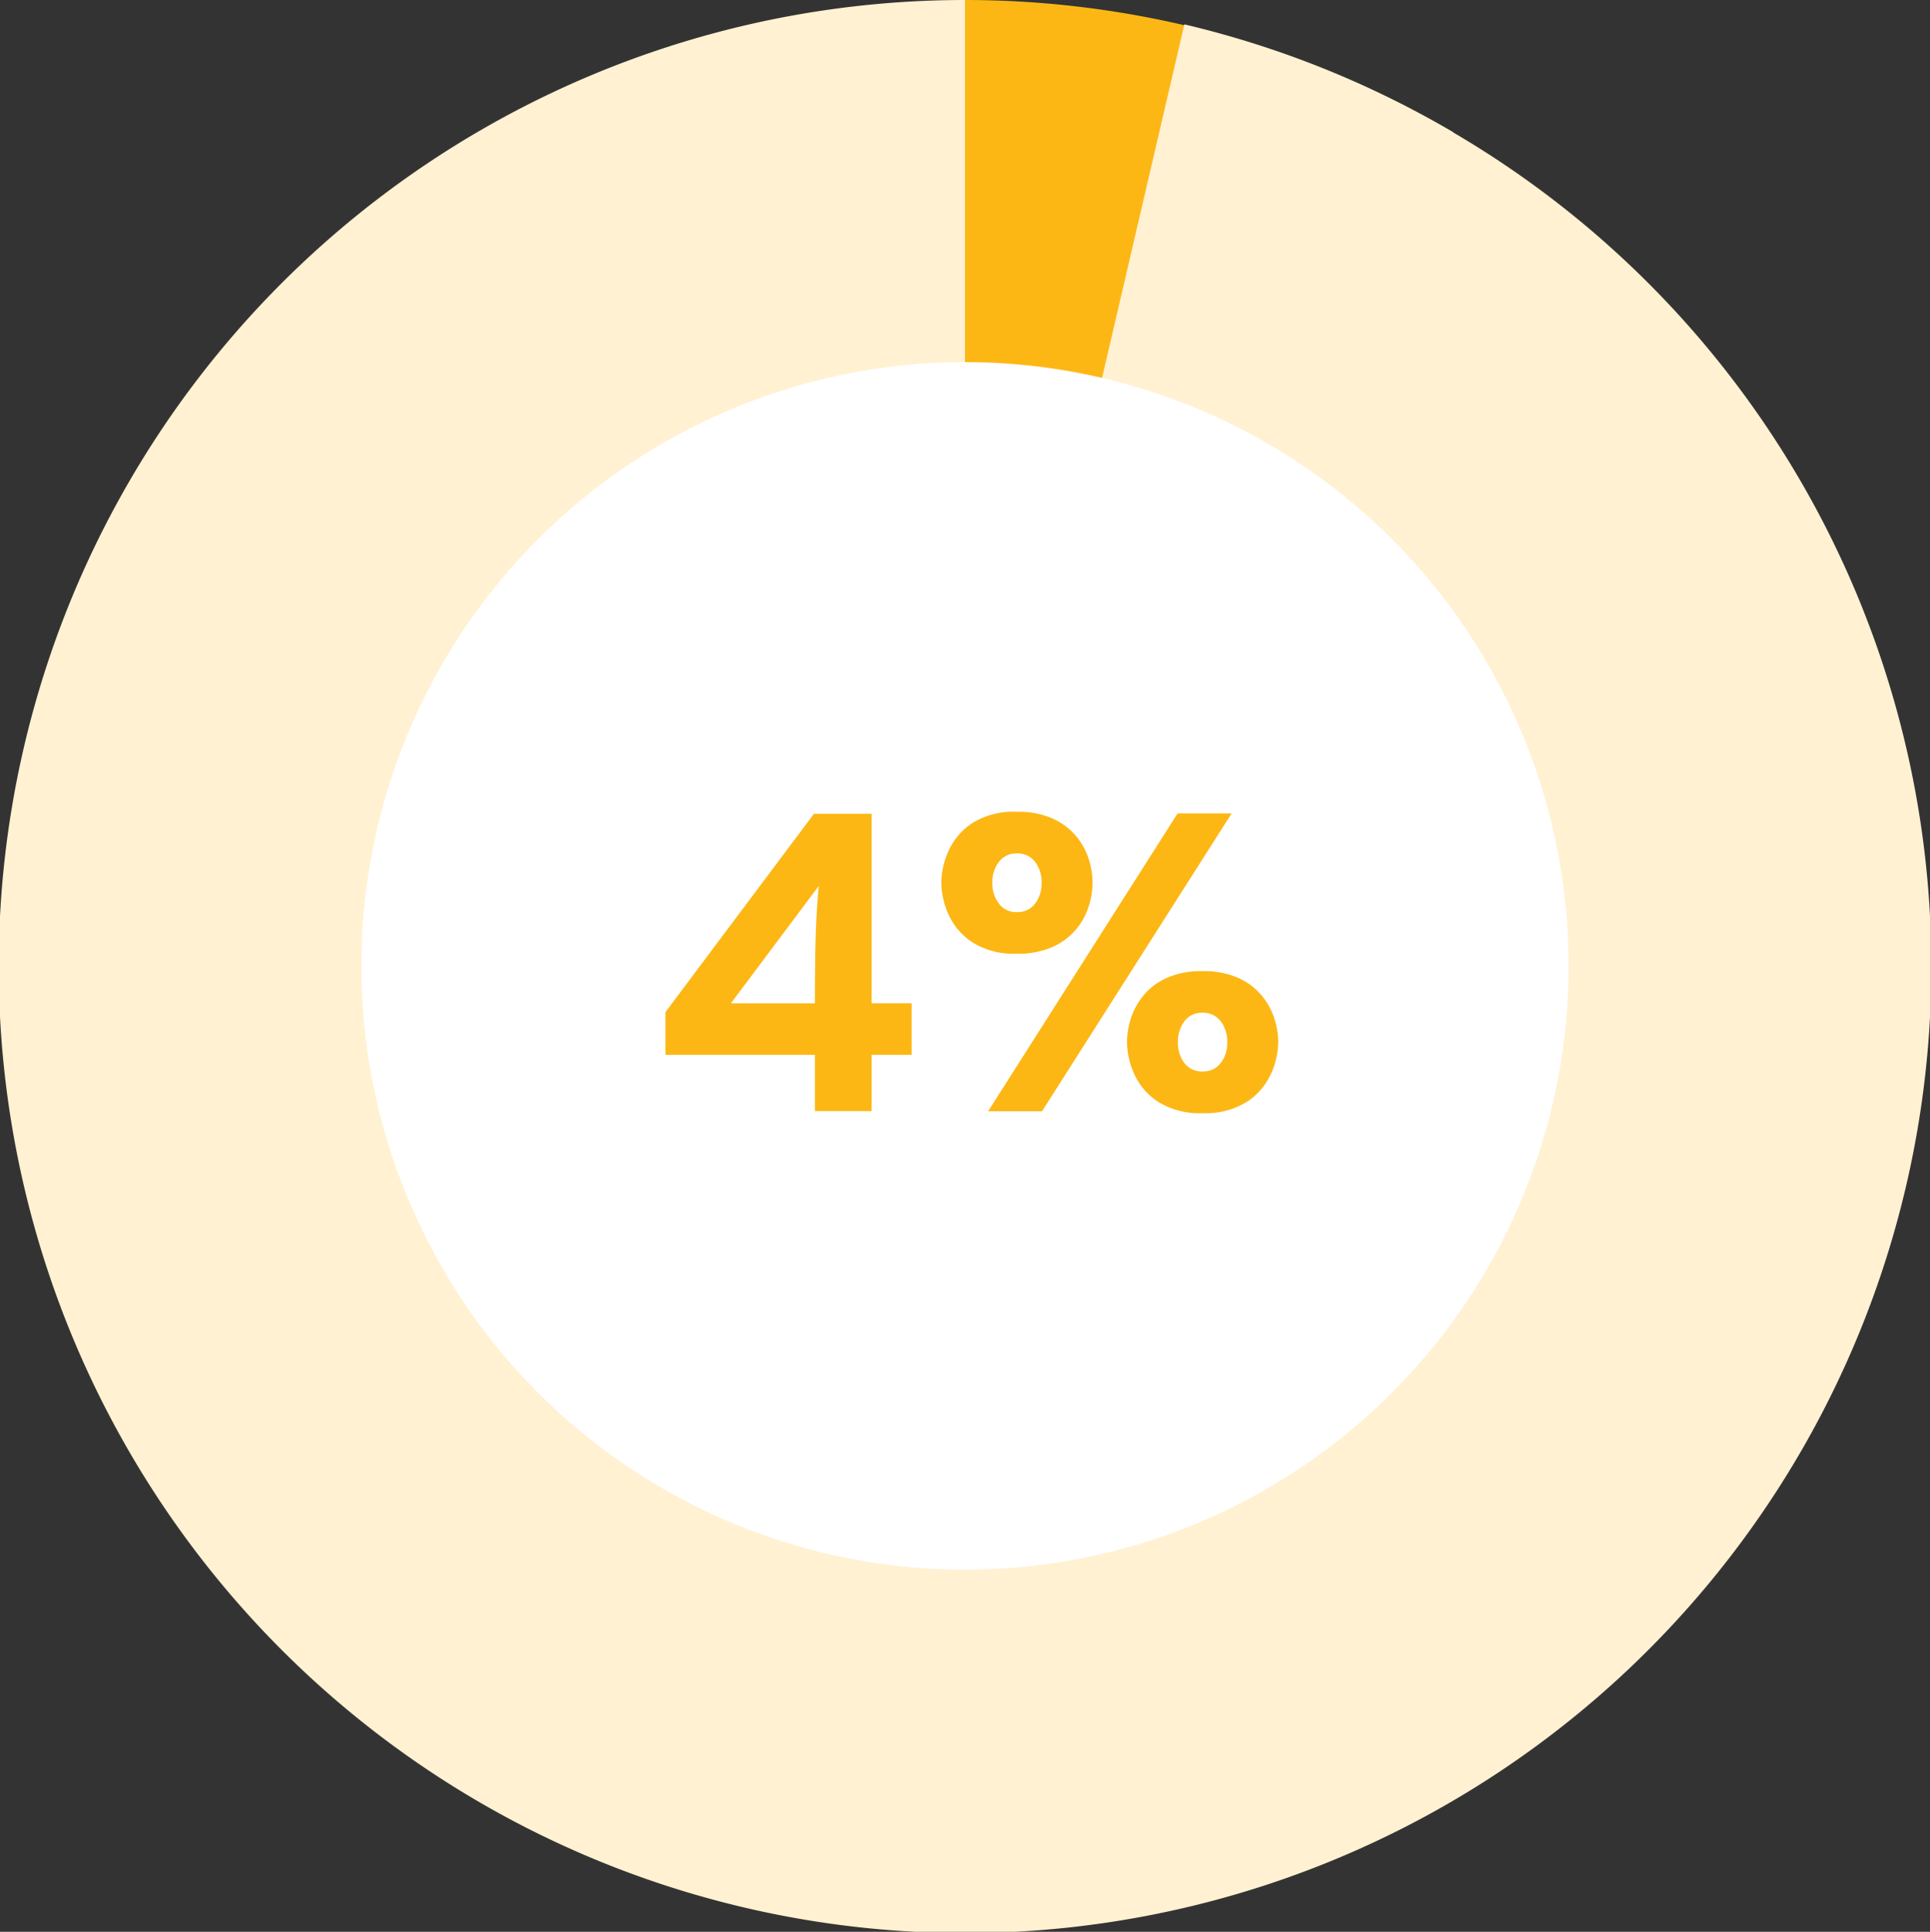 <svg xmlns="http://www.w3.org/2000/svg" xmlns:xlink="http://www.w3.org/1999/xlink" width="118.9" height="118.981" viewBox="0 0 118.9 118.981"><rect x="0" y="0" width="118.9" height="118.981" fill="#333333" stroke="none"/><defs><clipPath id="a"><rect width="118.9" height="118.982" fill="none"/></clipPath></defs><g transform="translate(-359 -9391)"><g transform="translate(359 9391)"><g clip-path="url(#a)"><path d="M59.451,59.531,89.216,7.975A59.531,59.531,0,1,1,29.685,111.086,59.531,59.531,0,0,1,59.451,0Z" transform="translate(0)" fill="#fff1d2"/><path d="M51.978,59.531V0A59.517,59.517,0,0,1,81.743,7.975Z" transform="translate(7.473)" fill="#fdb714"/><path d="M51.978,59.531,65.49,1.5A59.813,59.813,0,0,1,82.047,8.14Z" transform="translate(7.473)" fill="#fff1d2"/><path d="M93.841,56.688A37.189,37.189,0,1,1,56.651,19.5a37.19,37.19,0,0,1,37.19,37.19" transform="translate(2.798 2.803)" fill="#fff"/></g></g><path d="M.854-6.1,10-18.311H13.55v11.67h2.466v3.174H13.55V0H10.059V-3.467H.854Zm4.028-.537h5.176v-.281q0-1.733.037-3.43t.2-3.516ZM22.5-18.433a5.223,5.223,0,0,1,2.185.409,4.055,4.055,0,0,1,1.44,1.062,4.156,4.156,0,0,1,.793,1.416,4.854,4.854,0,0,1,.244,1.483,4.876,4.876,0,0,1-.244,1.477,4.145,4.145,0,0,1-.793,1.422,4.055,4.055,0,0,1-1.44,1.062,5.223,5.223,0,0,1-2.185.409,4.788,4.788,0,0,1-2.74-.7A4.022,4.022,0,0,1,18.292-12.1a4.868,4.868,0,0,1-.446-1.965,4.868,4.868,0,0,1,.446-1.965,4.022,4.022,0,0,1,1.465-1.709A4.788,4.788,0,0,1,22.5-18.433Zm9.9.1H35.73L24.048.012h-3.32Zm-9.9,6.079a1.335,1.335,0,0,0,1.123-.525,2.043,2.043,0,0,0,.4-1.282,2.043,2.043,0,0,0-.4-1.282,1.335,1.335,0,0,0-1.123-.525,1.323,1.323,0,0,0-1.111.525,2.043,2.043,0,0,0-.4,1.282,2.043,2.043,0,0,0,.4,1.282A1.323,1.323,0,0,0,22.5-12.256ZM33.936-8.618a5.223,5.223,0,0,1,2.185.409,4.02,4.02,0,0,1,1.44,1.068,4.221,4.221,0,0,1,.793,1.422A4.819,4.819,0,0,1,38.6-4.248a4.813,4.813,0,0,1-.452,1.965A4.066,4.066,0,0,1,36.676-.574a4.788,4.788,0,0,1-2.74.7,4.788,4.788,0,0,1-2.74-.7A4.022,4.022,0,0,1,29.73-2.283a4.868,4.868,0,0,1-.446-1.965,4.819,4.819,0,0,1,.244-1.471,4.274,4.274,0,0,1,.787-1.422A3.961,3.961,0,0,1,31.75-8.209,5.223,5.223,0,0,1,33.936-8.618Zm0,6.177a1.341,1.341,0,0,0,1.123-.519,2.017,2.017,0,0,0,.4-1.276,2.062,2.062,0,0,0-.4-1.294,1.335,1.335,0,0,0-1.123-.525,1.319,1.319,0,0,0-1.117.525,2.084,2.084,0,0,0-.4,1.294,2.038,2.038,0,0,0,.4,1.276A1.325,1.325,0,0,0,33.936-2.441Z" transform="translate(399.146 9459.433)" fill="#fdb714"/></g></svg>